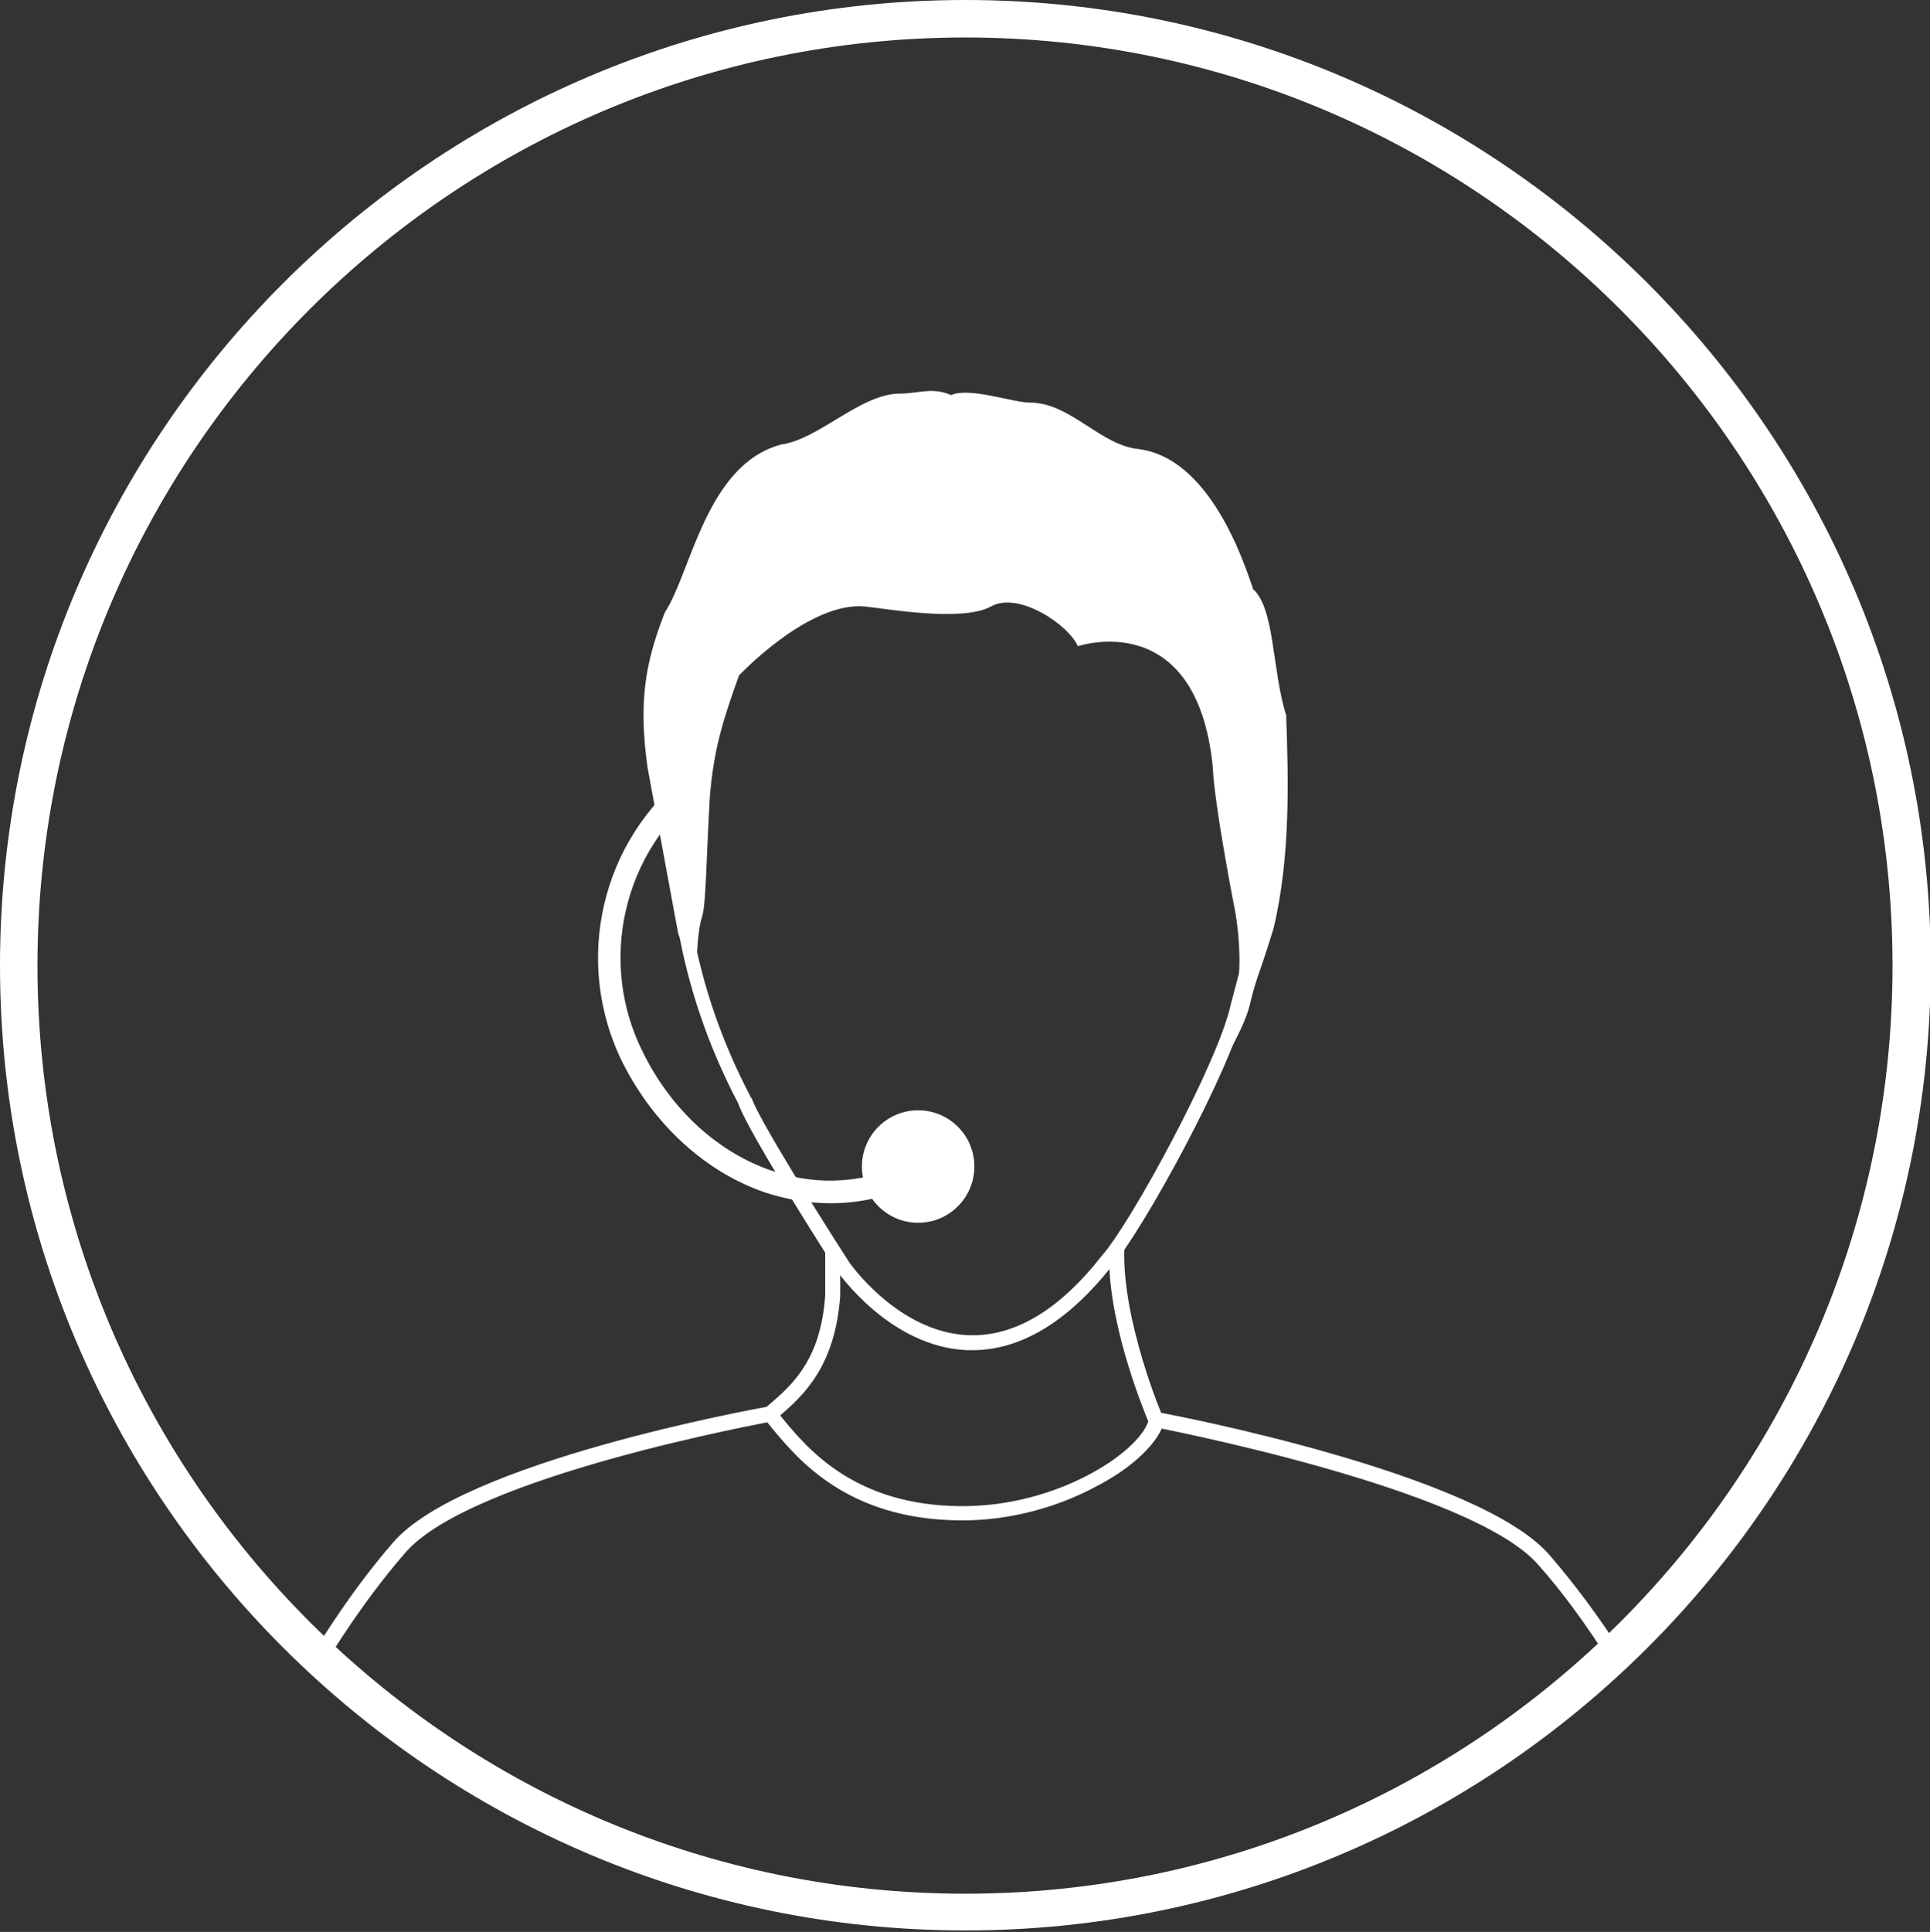 <?xml version="1.0" encoding="utf-8"?>
<!-- Generator: Adobe Illustrator 23.0.2, SVG Export Plug-In . SVG Version: 6.00 Build 0)  -->
<svg version="1.1" id="Ebene_1" xmlns="http://www.w3.org/2000/svg" xmlns:xlink="http://www.w3.org/1999/xlink" x="0px" y="0px"
	 viewBox="0 0 257.5 257.7" style="enable-background:new 0 0 257.5 257.7;" xml:space="preserve">
<rect x="0" y="0" width="257.5" height="257.7" fill="#333333" stroke="none"/>
<style type="text/css">
	.st0{clip-path:url(#SVGID_2_);fill:#FFFFFF;}
	.st1{fill:#FFFFFF;}
	.st2{fill:#FFDEC0;}
	.st3{fill-rule:evenodd;clip-rule:evenodd;fill:#FFFFFF;}
</style>
<g>
	<g>
		<g>
			<defs>
				<circle id="SVGID_1_" cx="126.6" cy="140.4" r="117.3"/>
			</defs>
			<clipPath id="SVGID_2_">
				<use xlink:href="#SVGID_1_"  style="overflow:visible;"/>
			</clipPath>
			<path class="st0" d="M120.1,447.1c-15.8,0-29.5-3-39.1-8.7c-11.2-6.6-16.7-16.4-16.2-29.1c0.7-19.9,2.3-42.3,3.6-62.1
				c1.2-18,2.4-34.9,2.8-47.4c0.5-17.2-0.7-20.4-1.3-20.9c-2.2,1.3-3.3,8.6-4.3,15.8c-1.7,11.6-3.5,24.8-11.4,24.2
				c-4.6-0.3-8.7-0.3-12.2-0.3c-10.6,0-17.6-0.1-26.1-7.3c-1.4-1.2-2.2-3.5-2.5-6.8c-1.4-18.7,16.3-72.5,39-98.7
				c9.2-10.8,48.5-17.9,50.2-18.2c0.5-0.1,1.1,0.3,1.2,0.8c0.1,0.5-0.3,1.1-0.8,1.2c-0.4,0.1-40.3,7.3-49,17.6
				c-22.4,25.8-39.9,78.8-38.5,97.2c0.3,3.5,1.1,4.9,1.8,5.5c8,6.8,14.3,6.8,24.9,6.9c3.6,0,7.6,0,12.3,0.3
				c6.1,0.4,7.8-11.8,9.3-22.5c1.2-8.7,2.2-15.6,5.3-17.2c0.7-0.4,1.4-0.4,2,0c3.9,2.5,2.5,25.8-0.5,70.2c-1.3,19.7-2.9,42.1-3.6,62
				c-0.4,11.9,4.7,21.1,15.2,27.3c24.6,14.5,73.3,8.6,97.3-5.9c6.5-3.9,14.1-10.2,13.7-18.2c-0.6-11.9-3.1-33-5.8-55.4
				c-8.4-69.4-7.9-77.7-4.8-79c0.9-0.4,1.8,0,2.8,1.2c1.4,1.7,2.2,6.2,3.3,12.3c2,11.1,4.7,26.2,12.4,32.7c0.1,0.1,0.2,0.1,0.3,0.1
				c3.5-0.9,10.5-20.6,15.7-35c4.7-13.1,9.1-25.5,12.2-29.1c0.4-0.4,1-0.5,1.4-0.1c0.4,0.4,0.5,1,0.1,1.4
				c-2.8,3.3-7.4,16.1-11.8,28.5c-7.8,21.8-12.9,35.1-17,36.2c-0.8,0.2-1.5,0-2.1-0.5c-8.3-6.9-11.1-22.5-13.1-33.9
				c-1-5.4-1.8-10.1-2.9-11.4c-0.2-0.3-0.4-0.4-0.5-0.5c-2.8,3.7,2.3,45.9,6.1,76.8c2.7,22.4,5.3,43.6,5.8,55.5
				c0.3,7.1-4.7,14-14.7,20.1c-12.1,7.3-30.5,12.6-49.2,14.1C127.3,446.9,123.7,447.1,120.1,447.1z"/>
		</g>
	</g>
</g>
<path class="st1" d="M128.8,257.5C57.8,257.5,0,199.8,0,128.8S57.8,0,128.8,0s128.8,57.8,128.8,128.8S199.8,257.5,128.8,257.5z
	 M128.8,5C60.5,5,5,60.5,5,128.8s55.5,123.8,123.8,123.8S252.5,197,252.5,128.8S197,5,128.8,5z"/>
<path class="st2" d="M207.8,123.1"/>
<path class="st1" d="M128.5,202.8c-0.1,0-0.3,0-0.4,0c-15-0.1-21.6-8.1-25.1-12.3c-0.4-0.5-0.7-0.9-1-1.2c-0.2-0.2-0.3-0.5-0.3-0.7
	s0.1-0.5,0.3-0.7l0.7-0.6c3-2.6,6.8-5.9,7.4-14.5l0-5.8c0-0.6,0.4-1,1-1c0,0,0,0,0,0c0.6,0,1,0.4,1,1l0,5.9
	c-0.7,9.4-4.9,13.2-8,15.9c0.1,0.2,0.3,0.3,0.4,0.5c3.3,4,9.6,11.5,23.6,11.6c0.1,0,0.3,0,0.4,0c12.6,0,23.3-7.1,24.7-11.3
	c-0.9-2.2-5.6-13.8-5.2-23c0-0.6,0.5-1,1-1c0.6,0,1,0.5,1,1c-0.3,9.6,5.1,22.4,5.2,22.5c0.1,0.2,0.1,0.4,0.1,0.6
	c-0.7,2.7-4.2,6.1-9.1,8.6C140.8,201.2,134.5,202.8,128.5,202.8z"/>
<path class="st1" d="M110.8,160.5c-2.9,0-5.8-0.5-8.6-1.4c-8-2.7-14.9-9-19.1-17.3c-6.7-13.4-3-29.8,9-38.9c0.7-0.5,1.6-0.4,2.1,0.3
	c0.5,0.7,0.4,1.6-0.3,2.1c-10.8,8.2-14.2,23-8.1,35.1c3.8,7.7,10.1,13.4,17.3,15.8c6.2,2.1,12.7,1.6,18.6-1.4c0.7-0.4,1.6-0.1,2,0.7
	c0.4,0.7,0.1,1.6-0.7,2C119.2,159.5,115,160.5,110.8,160.5z"/>
<circle class="st1" cx="122.5" cy="155.6" r="7.5"/>
<path class="st1" d="M129.7,180.1c-0.2,0-0.4,0-0.6,0c-10.4-0.4-17.3-10.4-17.6-10.8c-0.5-0.8-11.6-18.1-13-22.1
	c-8.5-16.2-9.6-30.9-9.1-40.4c0.6-9.5,2.8-15.7,3.3-16.9c0.1-2,3.2-7.5,6.9-12.5c4.2-5.5,12.6-14.8,22.9-16c0,0,0.1,0,0.1,0
	c18.6,0.6,32,6.2,39.8,16.9c9.2,12.5,10.6,30.9,4.1,54.7c-0.2,0.6-0.3,1.1-0.4,1.4c-1.7,8-13.7,29.9-17.7,34.4
	C142.5,176.3,136.2,180.1,129.7,180.1z M122.6,63.5c-15.1,1.8-28,24-28,26.5c0,0.2,0,0.3-0.1,0.5c-0.1,0.3-10.2,25.7,5.7,55.9
	c0,0,0,0.1,0.1,0.1c1,2.9,8.9,15.5,12.9,21.7c0,0.1,6.6,9.6,16.1,9.9c6,0.2,12-3.3,17.7-10.6c0,0,0,0,0,0
	c3.8-4.2,15.6-25.9,17.2-33.5c0.1-0.3,0.2-0.8,0.4-1.5c6.3-23.2,5.1-41.1-3.8-53C153.4,69.4,140.5,64,122.6,63.5z"/>
<path class="st3" d="M93.3,131c-0.6-0.9-0.3-6.9,0.4-8.8c0.5-1.9,0.5-6.8,1-15.8c0.5-6.3,1.7-10.2,3.9-16.3c0,0,9.3-9.9,16.8-9.2
	c2.9,0.3,13,2.1,16.8,0s10.5,2.6,11.6,5.3c0,0,15.8-5.4,18,16c0.2,5.2,3,19.4,3,19.4c1.8,10.7-0.7,18.9-6.9,28.6
	c3.5-4.4,2.3-2.1,2.3-2.1c1.1-3.8,5.7-10.1,6.6-14.3c0.9-3.7,1.1-3.4,3.1-9.9c2.3-9.5,2-20,1.7-28.5c-1.9-6-1.5-14.2-4.4-16.8
	c-1.3-3.8-5.8-17.5-15.3-18.7c-5.1-0.5-9.1-6.2-14.5-6.2c-2.3,0-8-2.1-10.5-1c-2.5-1.1-4.4-0.2-6.8-0.2c-5.3,0-10.8,6.1-15.9,6.8
	C94.2,62,92.2,76.4,88.7,81.7c-2.7,6.9-3.5,12.1-2.3,20.7l4.1,22.2"/>
<path class="st1" d="M215.6,222.2c-0.3,0-0.7-0.2-0.8-0.5c-3.1-4.9-6.3-9.3-9.5-12.9c-8.8-10.3-50.7-18.3-51.1-18.4
	c-0.5-0.1-0.9-0.6-0.8-1.2c0.1-0.5,0.6-0.9,1.2-0.8c1.8,0.3,43,8.2,52.2,19.1c3.2,3.7,6.5,8.1,9.7,13.1c0.3,0.5,0.2,1.1-0.3,1.4
	C215.9,222.2,215.7,222.2,215.6,222.2z"/>
</svg>

